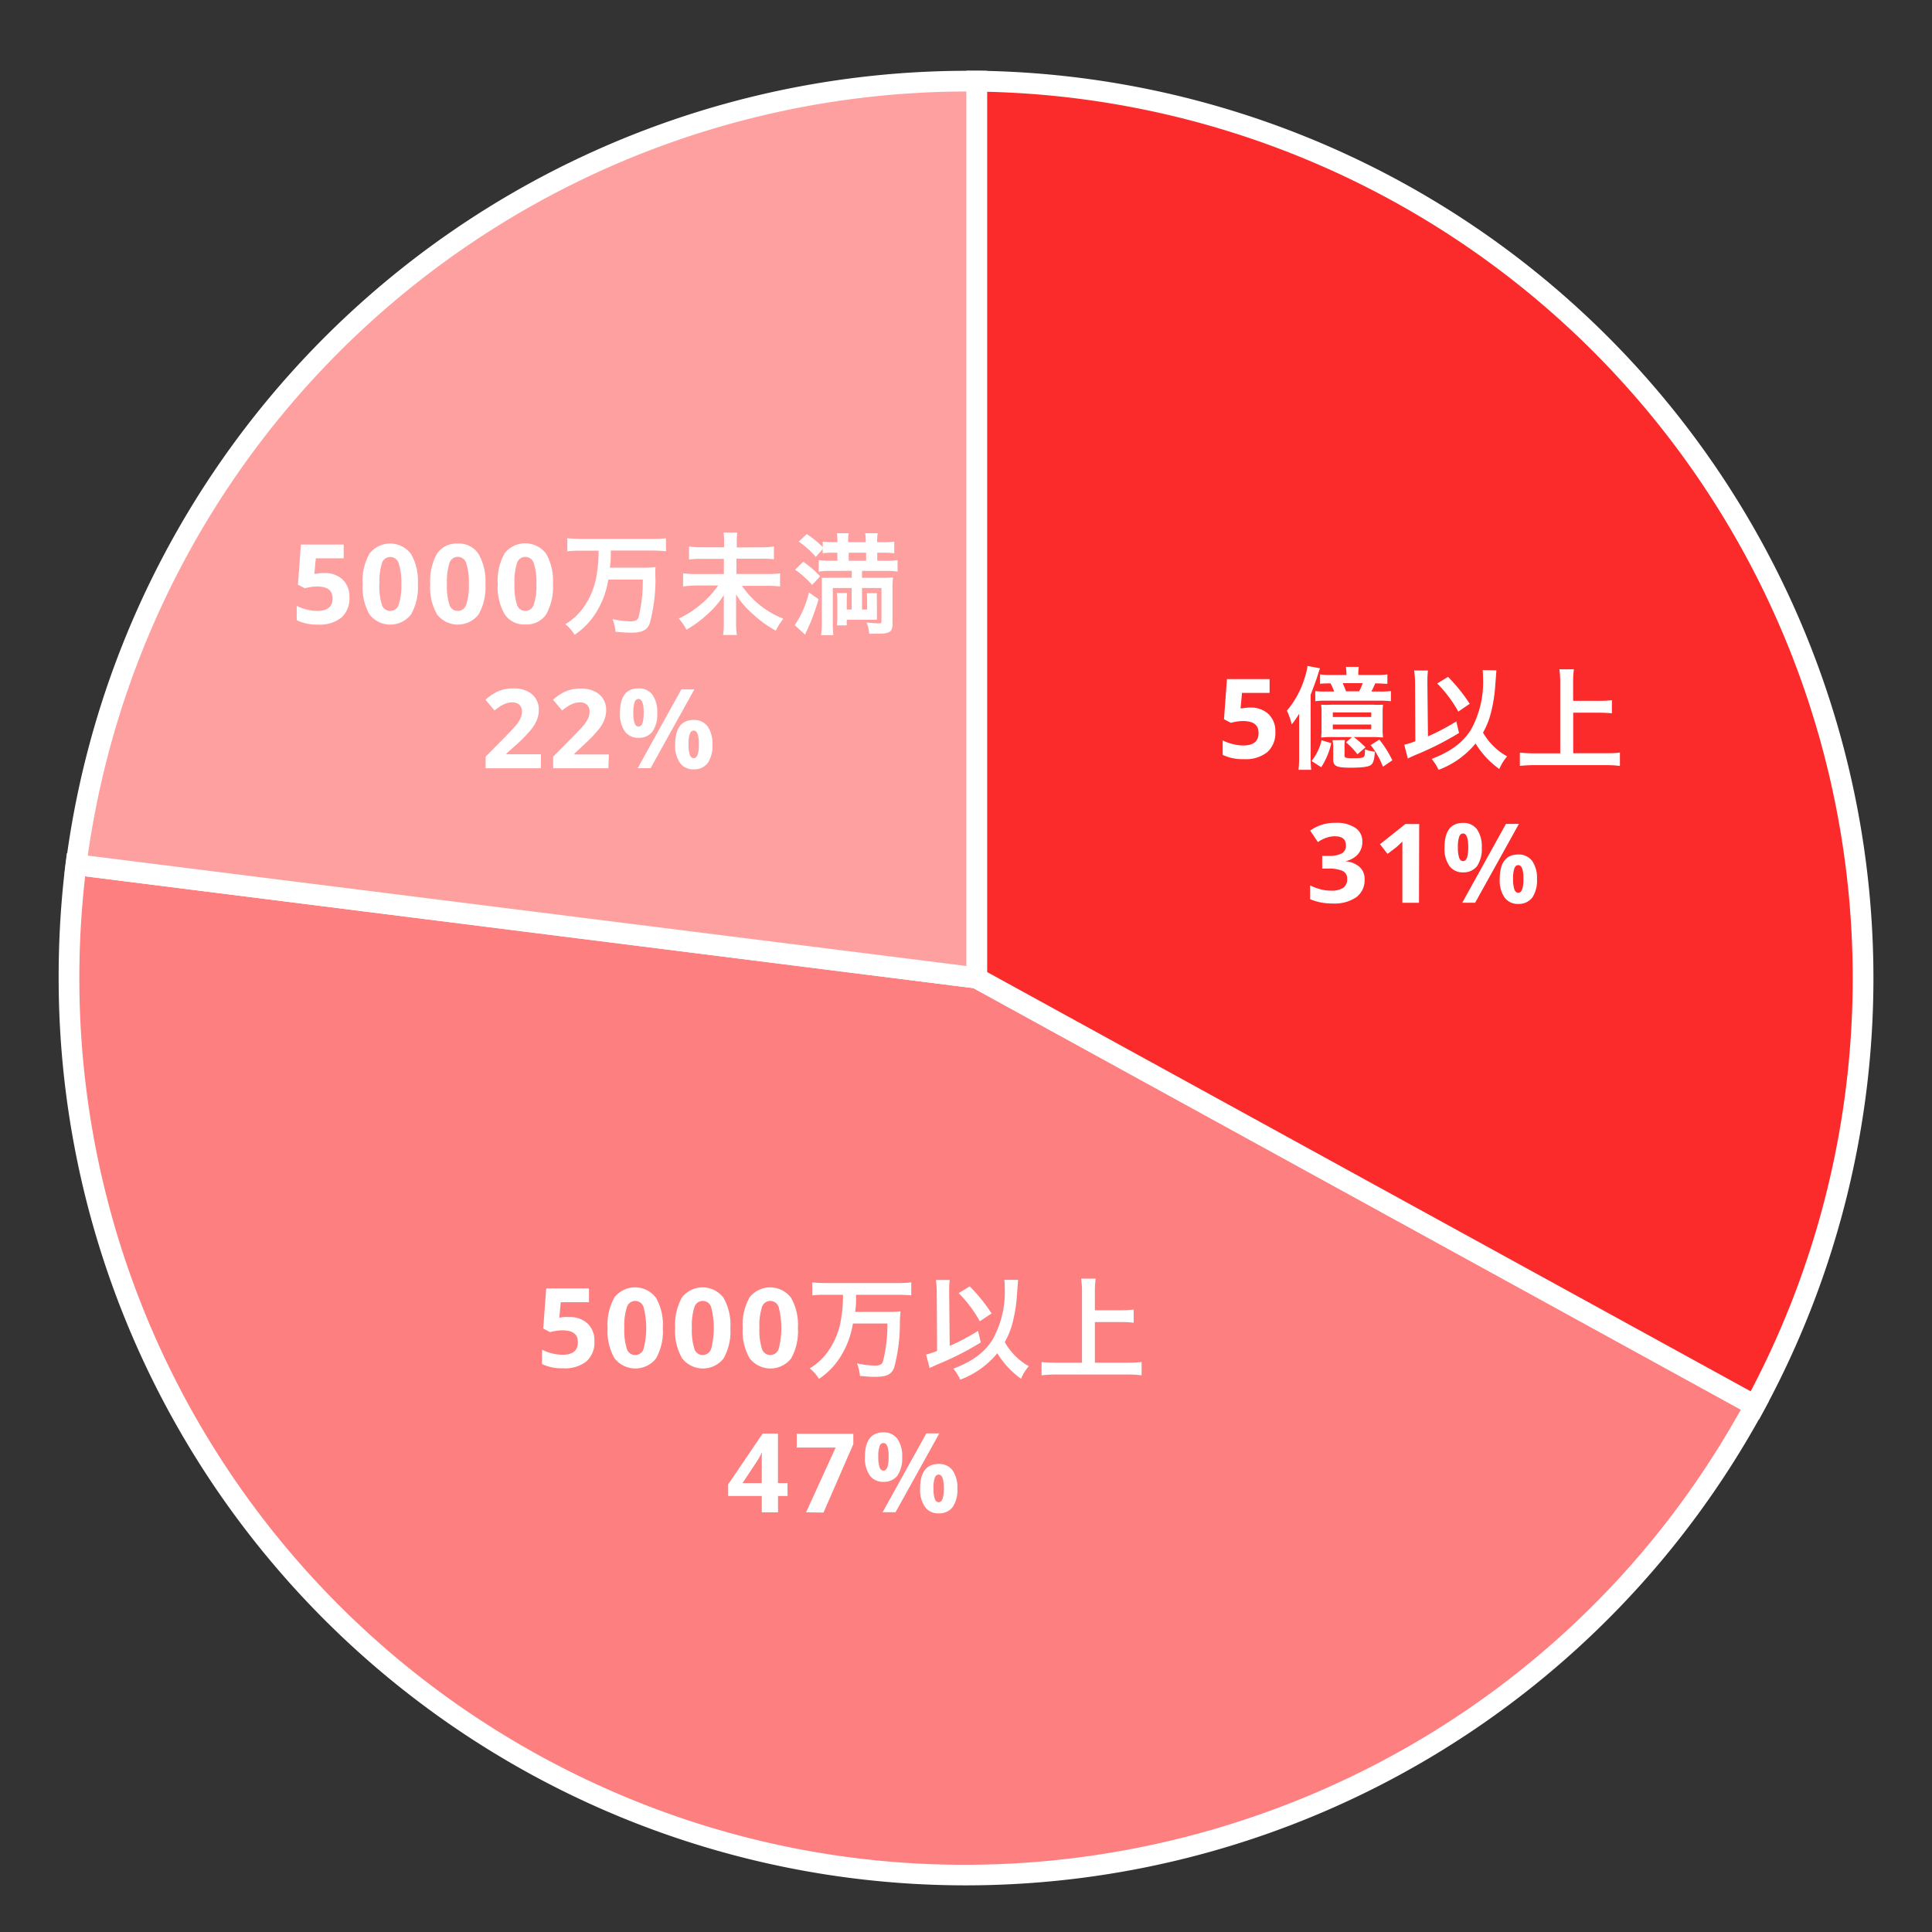 <svg id="レイヤー_1" data-name="レイヤー 1" xmlns="http://www.w3.org/2000/svg" width="98.78mm" height="98.78mm" viewBox="0 0 280 280"><rect x="0" y="0" width="280" height="280" fill="#333333" stroke="none"/><defs><style>.cls-1{fill:#fd7f7f;}.cls-2{fill:#fff;}.cls-3{fill:#fc2b2b;}.cls-4{fill:#ffa0a0;}.cls-5{isolation:isolate;}</style></defs><title>data_img06</title><g id="illust"><g id="グループ_77" data-name="グループ 77"><path id="交差_3" data-name="交差 3" class="cls-1" d="M10,141.76a131.11,131.11,0,0,1,1-16.44l130.52,16.44,112.78,61.93A130,130,0,0,1,10,141.76Z"/><path class="cls-2" d="M139.8,273.24A131.48,131.48,0,0,1,8.5,141.76h0a133.87,133.87,0,0,1,1-16.62l.19-1.49L142,140.31l.25.14,114.09,62.64-.71,1.31A131.64,131.64,0,0,1,139.8,273.24ZM12.34,127a130.15,130.15,0,0,0-.84,14.76h0a128.42,128.42,0,0,0,67.29,113c61.86,33.52,139.36,10.86,173.5-50.46L141.08,143.21Z"/><path id="交差_2" data-name="交差 2" class="cls-3" d="M141.55,141.76v-130A130,130,0,0,1,254.33,203.69Z"/><path class="cls-2" d="M254.93,205.73,140.05,142.65V10.25l1.51,0A131.54,131.54,0,0,1,255.65,204.4ZM143.05,140.87l110.67,60.77A128.52,128.52,0,0,0,143.05,13.3Z"/><path id="交差_1" data-name="交差 1" class="cls-4" d="M11,125.32A130,130,0,0,1,140,11.76h1.55v130Z"/><path class="cls-2" d="M143.05,143.46,9.35,126.63l.19-1.49A131.81,131.81,0,0,1,140,10.26h1.56l1.49,0ZM12.72,124l127.33,16V13.26H140A128.8,128.8,0,0,0,12.72,124Z"/></g><g id="_5億以上" data-name=" 5億以上" class="cls-5"><g class="cls-5"><path class="cls-2" d="M181.19,102.55a3.67,3.67,0,0,1,2.64.93,3.35,3.35,0,0,1,1,2.54,3.7,3.7,0,0,1-1.18,3,5,5,0,0,1-3.37,1,6.63,6.63,0,0,1-3.08-.62V107.3a6.37,6.37,0,0,0,1.44.53,6.2,6.2,0,0,0,1.55.21c1.47,0,2.21-.61,2.21-1.81s-.76-1.73-2.29-1.73a6.23,6.23,0,0,0-.91.08,7.45,7.45,0,0,0-.81.18l-1-.52.43-5.82H184v2H180l-.21,2.24.27,0A5,5,0,0,1,181.19,102.55Z"/></g><g class="cls-5"><path class="cls-2" d="M188.28,105.44c0-.73,0-1.57,0-2a13.61,13.61,0,0,1-1.07,1.55,11.09,11.09,0,0,0-.7-2A13.36,13.36,0,0,0,189,98.51a10.4,10.4,0,0,0,.5-2l1.81.35a8.75,8.75,0,0,0-.31.91c-.22.72-.45,1.35-1.05,2.92v8.88a16.08,16.08,0,0,0,.08,2h-1.84a17,17,0,0,0,.09-1.9Zm4.66,2.26a10.68,10.68,0,0,1-1.46,3.49l-1.4-.9a7.43,7.43,0,0,0,1.45-3Zm6.4-9.88a11.67,11.67,0,0,0,1.73-.08V99.1c-.57,0-1-.06-1.76-.06-.16.37-.38.86-.56,1.18h1.07a15.16,15.16,0,0,0,1.76-.06v1.46a14.81,14.81,0,0,0-1.76-.07h-7.63a12.13,12.13,0,0,0-1.57.07v-1.46a11.35,11.35,0,0,0,1.57.06h1.17a9.54,9.54,0,0,0-.53-1.18,13.68,13.68,0,0,0-1.52.06V97.74a11.93,11.93,0,0,0,1.71.08h2.11v-.17a4.88,4.88,0,0,0-.08-1h1.88a4.91,4.91,0,0,0-.07,1v.17Zm-6.4,9a11.82,11.82,0,0,0-1.47.07,11.73,11.73,0,0,0,.06-1.46v-2a8.6,8.6,0,0,0-.06-1.3,11.89,11.89,0,0,0,1.44,0H199a13.3,13.3,0,0,0,1.44,0,9.52,9.52,0,0,0-.06,1.3v2a9.55,9.55,0,0,0,.06,1.44c-.45,0-.7-.05-1.49-.05h-2.75a14.63,14.63,0,0,1,1.7,1.49l-1.17,1a11.25,11.25,0,0,0-1.65-1.73l.86-.75Zm.22-2.91h5.57v-.66h-5.57Zm0,1.78h5.57V105h-5.57Zm1.76,1.56a5,5,0,0,0-.06,1v1.27c0,.32.19.37,1.41.37.82,0,1.26-.07,1.39-.2s.16-.41.16-1.1a4.8,4.8,0,0,0,1.44.35c-.08,1.14-.22,1.65-.57,1.92s-1.24.4-3,.4c-2,0-2.47-.24-2.47-1.16V108.4a5.23,5.23,0,0,0-.1-1.12Zm2.05-7.06a6.83,6.83,0,0,0,.52-1.18H194.6c.16.39.36.83.48,1.18Zm2.93,7a15.32,15.32,0,0,1,1.89,3l-1.36.93a12.44,12.44,0,0,0-1.78-3.14Z"/><path class="cls-2" d="M205.08,99.07a13.45,13.45,0,0,0-.13-1.9h2a13.72,13.72,0,0,0-.08,1.57v.35l.08,7.63a32.36,32.36,0,0,0,4.11-2.17l.39,1.68a43.46,43.46,0,0,1-6.3,3.18c-.6.27-.72.32-1.12.52l-.51-2a10.49,10.49,0,0,0,1.6-.51Zm11.78-1.92c0,.18,0,.18-.16,2.23a21.28,21.28,0,0,1-.77,4.46,11.37,11.37,0,0,1-1,2.34,9.16,9.16,0,0,0,3.49,3.44,7,7,0,0,0-1.13,1.83,12.7,12.7,0,0,1-3.44-3.7,12.65,12.65,0,0,1-5.36,3.82,7.58,7.58,0,0,0-1-1.58c2.81-1.09,4.54-2.39,5.71-4.27a14.24,14.24,0,0,0,1.73-7.54,7.69,7.69,0,0,0-.06-1.06Zm-7,.95A24.22,24.22,0,0,1,213,102l-1.65,1.13a18.83,18.83,0,0,0-3.06-4.08Z"/><path class="cls-2" d="M228,109.16h4.61c.85,0,1.56,0,2.16-.1V111a17.6,17.6,0,0,0-2.13-.11H222.47a19.88,19.88,0,0,0-2.2.11v-1.92a21.92,21.92,0,0,0,2.2.1h3.65V98.82A13.58,13.58,0,0,0,226,97h2.1a12.91,12.91,0,0,0-.11,1.84v2.73h3.76a17.56,17.56,0,0,0,1.86-.09v1.9a18,18,0,0,0-1.86-.09H228Z"/></g><g class="cls-5"><path class="cls-2" d="M197.44,122a2.71,2.71,0,0,1-.65,1.82,3.41,3.41,0,0,1-1.82,1v0a3.56,3.56,0,0,1,2.09.84,2.35,2.35,0,0,1,.71,1.8,3.06,3.06,0,0,1-1.19,2.56,5.55,5.55,0,0,1-3.42.92,8.25,8.25,0,0,1-3.29-.62v-2a8.06,8.06,0,0,0,1.46.55,6.11,6.11,0,0,0,1.57.21,3.08,3.08,0,0,0,1.77-.41,1.49,1.49,0,0,0,.57-1.3,1.19,1.19,0,0,0-.66-1.15,4.89,4.89,0,0,0-2.09-.33h-.87v-1.85h.89a4.13,4.13,0,0,0,1.94-.35,1.25,1.25,0,0,0,.61-1.19c0-.87-.54-1.3-1.62-1.3a3.6,3.6,0,0,0-1.15.19,5.19,5.19,0,0,0-1.29.65l-1.12-1.67a6.2,6.2,0,0,1,3.73-1.12,4.82,4.82,0,0,1,2.8.72A2.31,2.31,0,0,1,197.44,122Z"/><path class="cls-2" d="M205.65,130.84h-2.41v-6.61l0-1.08,0-1.19c-.4.4-.68.67-.83.79l-1.32,1L200,122.35l3.68-2.93h2Z"/><path class="cls-2" d="M214.75,122.83a4.4,4.4,0,0,1-.69,2.7,2.44,2.44,0,0,1-2,.9,2.35,2.35,0,0,1-2-.93,4.31,4.31,0,0,1-.71-2.67q0-3.57,2.7-3.57a2.42,2.42,0,0,1,2,.92A4.31,4.31,0,0,1,214.75,122.83Zm-3.46,0a4.49,4.49,0,0,0,.18,1.48c.12.33.3.49.57.49.5,0,.75-.65.75-2s-.25-2-.75-2c-.27,0-.45.16-.57.48A4.47,4.47,0,0,0,211.29,122.84Zm8.84-3.42-6.34,11.42h-1.87l6.33-11.42Zm2.62,8a4.39,4.39,0,0,1-.69,2.69,2.44,2.44,0,0,1-2,.9,2.34,2.34,0,0,1-2-.92,4.35,4.35,0,0,1-.71-2.67q0-3.57,2.7-3.57a2.4,2.4,0,0,1,2,.93A4.28,4.28,0,0,1,222.75,127.39Zm-3.46,0a4.58,4.58,0,0,0,.18,1.48c.12.32.3.49.57.49.5,0,.75-.66.75-2s-.25-2-.75-2c-.27,0-.45.16-.57.48A4.54,4.54,0,0,0,219.29,127.41Z"/></g></g><g id="_5000万以上" data-name=" 5000万以上" class="cls-5"><g class="cls-5"><path class="cls-2" d="M82.51,190.88a3.7,3.7,0,0,1,2.64.93,3.36,3.36,0,0,1,1,2.55A3.71,3.71,0,0,1,85,197.3a5,5,0,0,1-3.38,1,6.6,6.6,0,0,1-3.07-.61v-2.09a6.46,6.46,0,0,0,1.43.54,6.81,6.81,0,0,0,1.56.2c1.47,0,2.21-.6,2.21-1.81s-.77-1.73-2.29-1.73a5.09,5.09,0,0,0-.91.09,6.39,6.39,0,0,0-.82.17l-1-.51.43-5.82h6.2v2H81.27l-.21,2.25.27-.06A5.57,5.57,0,0,1,82.51,190.88Z"/><path class="cls-2" d="M96.06,192.47a7.92,7.92,0,0,1-1,4.43,3.82,3.82,0,0,1-6-.05,7.84,7.84,0,0,1-1-4.38,8.05,8.05,0,0,1,1-4.46,3.79,3.79,0,0,1,6,.07A7.81,7.81,0,0,1,96.06,192.47Zm-5.58,0a9,9,0,0,0,.36,3,1.25,1.25,0,0,0,1.22.91,1.27,1.27,0,0,0,1.22-.92,12.11,12.11,0,0,0,0-6,1.28,1.28,0,0,0-1.22-.92,1.26,1.26,0,0,0-1.21.92A8.72,8.72,0,0,0,90.48,192.47Z"/><path class="cls-2" d="M105.85,192.47a7.92,7.92,0,0,1-1,4.43,3.82,3.82,0,0,1-6-.05,7.84,7.84,0,0,1-1-4.38,8.06,8.06,0,0,1,1-4.46,3.8,3.8,0,0,1,6,.07A7.81,7.81,0,0,1,105.85,192.47Zm-5.58,0a9,9,0,0,0,.36,3,1.25,1.25,0,0,0,1.22.91,1.28,1.28,0,0,0,1.22-.92,12.11,12.11,0,0,0,0-6,1.27,1.27,0,0,0-2.44,0A9,9,0,0,0,100.27,192.47Z"/><path class="cls-2" d="M115.64,192.47a8,8,0,0,1-1,4.43,3.82,3.82,0,0,1-6-.05,7.84,7.84,0,0,1-1-4.38,8.06,8.06,0,0,1,1-4.46,3.8,3.8,0,0,1,6,.07A7.89,7.89,0,0,1,115.64,192.47Zm-5.58,0a9,9,0,0,0,.36,3,1.25,1.25,0,0,0,1.22.91,1.28,1.28,0,0,0,1.22-.92,12.11,12.11,0,0,0,0-6,1.29,1.29,0,0,0-1.22-.92,1.27,1.27,0,0,0-1.22.92A9,9,0,0,0,110.06,192.47Z"/></g><g class="cls-5"><path class="cls-2" d="M119.78,187.65c-.74,0-1.41,0-2.06.09v-1.89a17.49,17.49,0,0,0,2,.1h10.3a18.27,18.27,0,0,0,2.05-.1v1.89c-.63-.06-1.32-.09-2-.09h-6c0,1.25,0,1.6-.14,2.48h4.59a17.52,17.52,0,0,0,2-.08,15.16,15.16,0,0,0-.1,1.81,24.93,24.93,0,0,1-.83,6.34c-.4,1-1.1,1.34-2.69,1.34-.53,0-.86,0-2.27-.13a6.37,6.37,0,0,0-.43-1.82,14,14,0,0,0,2.51.32c.78,0,1.07-.13,1.25-.58a21.74,21.74,0,0,0,.65-5.52h-5a12.79,12.79,0,0,1-1.78,4.78,10.53,10.53,0,0,1-3.14,3.25,5.73,5.73,0,0,0-1.34-1.53,8.43,8.43,0,0,0,2.46-2.19,11.09,11.09,0,0,0,2.13-5.29,18.4,18.4,0,0,0,.23-3.18Z"/><path class="cls-2" d="M135.76,187.41a13.93,13.93,0,0,0-.12-1.91h2a13.72,13.72,0,0,0-.08,1.57v.35l.08,7.64a33.66,33.66,0,0,0,4.11-2.18l.39,1.68a42.73,42.73,0,0,1-6.29,3.19l-1.12.51-.52-1.95a10.34,10.34,0,0,0,1.6-.52Zm11.78-1.92c0,.17,0,.17-.16,2.22a21.5,21.5,0,0,1-.76,4.47,11.57,11.57,0,0,1-1,2.33A9.18,9.18,0,0,0,149.1,198a6.67,6.67,0,0,0-1.12,1.82,12.43,12.43,0,0,1-3.44-3.7,12.7,12.7,0,0,1-5.37,3.83,7.29,7.29,0,0,0-1-1.59c2.82-1.08,4.55-2.38,5.71-4.27a14.15,14.15,0,0,0,1.73-7.54,6.45,6.45,0,0,0-.06-1.06Zm-7,.94a24.66,24.66,0,0,1,3.17,3.92L142,191.49a18.36,18.36,0,0,0-3.06-4.08Z"/><path class="cls-2" d="M158.68,197.49h4.61q1.28,0,2.16-.09v1.92a17.38,17.38,0,0,0-2.13-.12H153.16a19.91,19.91,0,0,0-2.21.12V197.4c.62.06,1.29.09,2.21.09h3.65V187.15a13.76,13.76,0,0,0-.12-1.84h2.1a12.91,12.91,0,0,0-.11,1.84v2.74h3.76a15.13,15.13,0,0,0,1.86-.1v1.91a15.47,15.47,0,0,0-1.86-.1h-3.76Z"/></g><g class="cls-5"><path class="cls-2" d="M114.14,216.81h-1.38v2.37H110.4v-2.37h-4.87v-1.68l5-7.37h2.22v7.18h1.38Zm-3.74-1.87V213c0-.32,0-.79,0-1.41s0-1,.07-1.07h-.07a8.05,8.05,0,0,1-.69,1.25l-2.1,3.17Z"/><path class="cls-2" d="M116.82,219.18l4.29-9.39h-5.64v-2h8.2v1.51l-4.32,9.91Z"/><path class="cls-2" d="M130.75,211.16a4.4,4.4,0,0,1-.69,2.7,2.44,2.44,0,0,1-2,.9,2.34,2.34,0,0,1-2-.92,4.37,4.37,0,0,1-.71-2.68q0-3.57,2.7-3.57a2.4,2.4,0,0,1,2,.93A4.3,4.3,0,0,1,130.75,211.16Zm-3.46,0a4.58,4.58,0,0,0,.18,1.48c.12.32.3.49.57.49.5,0,.75-.66.75-2s-.25-2-.75-2c-.27,0-.45.16-.57.48A4.47,4.47,0,0,0,127.29,211.18Zm8.84-3.42-6.34,11.42h-1.87l6.33-11.42Zm2.62,8a4.39,4.39,0,0,1-.69,2.69,2.44,2.44,0,0,1-2,.9,2.35,2.35,0,0,1-2-.93,4.3,4.3,0,0,1-.71-2.66q0-3.57,2.7-3.57a2.39,2.39,0,0,1,2,.92A4.31,4.31,0,0,1,138.75,215.73Zm-3.46,0a4.54,4.54,0,0,0,.18,1.48c.12.33.3.49.57.49.5,0,.75-.66.75-2s-.25-2-.75-2c-.27,0-.45.16-.57.48A4.47,4.47,0,0,0,135.29,215.74Z"/></g></g><g id="_5000万未満" data-name=" 5000万未満" class="cls-5"><g class="cls-5"><path class="cls-2" d="M47,83.05a3.7,3.7,0,0,1,2.64.93,3.35,3.35,0,0,1,1,2.54,3.73,3.73,0,0,1-1.18,3,5,5,0,0,1-3.38,1A6.59,6.59,0,0,1,43,89.88V87.8a6.46,6.46,0,0,0,1.43.53,6.33,6.33,0,0,0,1.56.21c1.47,0,2.21-.61,2.21-1.81S47.43,85,45.91,85a6.12,6.12,0,0,0-.91.08,8.33,8.33,0,0,0-.82.18l-1-.52.43-5.82h6.2v2H45.77l-.21,2.24.27,0A5,5,0,0,1,47,83.05Z"/><path class="cls-2" d="M60.56,84.63a7.9,7.9,0,0,1-1,4.43,3.81,3.81,0,0,1-6,0,7.85,7.85,0,0,1-1-4.39,8,8,0,0,1,1-4.45,3.79,3.79,0,0,1,6,.06A7.83,7.83,0,0,1,60.56,84.63Zm-5.58,0a8.93,8.93,0,0,0,.36,3,1.27,1.27,0,0,0,2.44,0,8.58,8.58,0,0,0,.38-3,8.71,8.71,0,0,0-.38-3,1.27,1.27,0,0,0-1.22-.91,1.25,1.25,0,0,0-1.21.91A8.76,8.76,0,0,0,55,84.63Z"/><path class="cls-2" d="M70.35,84.63a7.9,7.9,0,0,1-1,4.43,3.81,3.81,0,0,1-6,0,7.85,7.85,0,0,1-1-4.39,8,8,0,0,1,1-4.45,3.4,3.4,0,0,1,3-1.44,3.37,3.37,0,0,1,3,1.5A7.83,7.83,0,0,1,70.35,84.63Zm-5.58,0a8.93,8.93,0,0,0,.36,3,1.25,1.25,0,0,0,1.22.91,1.27,1.27,0,0,0,1.22-.92,8.58,8.58,0,0,0,.38-3,8.71,8.71,0,0,0-.38-3,1.27,1.27,0,0,0-2.44,0A9.08,9.08,0,0,0,64.77,84.63Z"/><path class="cls-2" d="M80.14,84.63a8,8,0,0,1-1,4.43,3.4,3.4,0,0,1-3,1.44,3.36,3.36,0,0,1-3-1.48,7.85,7.85,0,0,1-1-4.39,8,8,0,0,1,1-4.45,3.8,3.8,0,0,1,6,.06A7.92,7.92,0,0,1,80.14,84.63Zm-5.58,0a8.93,8.93,0,0,0,.36,3,1.25,1.25,0,0,0,1.22.91,1.27,1.27,0,0,0,1.22-.92,8.58,8.58,0,0,0,.38-3,8.71,8.71,0,0,0-.38-3,1.28,1.28,0,0,0-1.22-.91,1.26,1.26,0,0,0-1.22.91A9.08,9.08,0,0,0,74.56,84.63Z"/></g><g class="cls-5"><path class="cls-2" d="M84.28,79.81c-.74,0-1.41,0-2.06.1V78a20,20,0,0,0,2,.1h10.3c.77,0,1.42,0,2-.1v1.89c-.63-.06-1.32-.1-2-.1h-6c0,1.25,0,1.6-.14,2.48H93a15.54,15.54,0,0,0,2-.08A15.37,15.37,0,0,0,95,84a24.79,24.79,0,0,1-.83,6.34c-.4,1-1.1,1.35-2.69,1.35-.53,0-.86,0-2.27-.13a6.44,6.44,0,0,0-.43-1.83,14,14,0,0,0,2.51.32c.78,0,1.07-.13,1.25-.57A21.84,21.84,0,0,0,93.16,84h-5a12.78,12.78,0,0,1-1.78,4.79A10.64,10.64,0,0,1,83.27,92a5.77,5.77,0,0,0-1.34-1.54,8.43,8.43,0,0,0,2.46-2.19A11.05,11.05,0,0,0,86.52,83a18.64,18.64,0,0,0,.23-3.19Z"/><path class="cls-2" d="M110.22,79.32a10.91,10.91,0,0,0,1.94-.12v1.86a12.13,12.13,0,0,0-1.92-.09h-3.51v2.22h4.39a13.43,13.43,0,0,0,1.93-.1V85a16.68,16.68,0,0,0-1.93-.1h-3.59a13,13,0,0,0,6,4.77,9.13,9.13,0,0,0-1.09,1.73A15.9,15.9,0,0,1,109.12,89a11.39,11.39,0,0,1-2.44-2.86c0,.91,0,1.17,0,1.49V90.3a11.71,11.71,0,0,0,.11,1.73h-2a10.55,10.55,0,0,0,.11-1.72V87.74c0-.53,0-.76,0-1.51a12,12,0,0,1-2.24,2.67,16.65,16.65,0,0,1-3.17,2.36,8.63,8.63,0,0,0-1.11-1.62,14.54,14.54,0,0,0,3.7-2.5,13.62,13.62,0,0,0,2-2.29H100.9A17.86,17.86,0,0,0,99,85V83.09a14.68,14.68,0,0,0,1.91.1h4V81H101.8a13.09,13.09,0,0,0-1.94.09V79.2a11.9,11.9,0,0,0,1.93.12h3.15v-1a6.5,6.5,0,0,0-.08-1.14h2a6,6,0,0,0-.08,1.16v1Z"/><path class="cls-2" d="M118.63,86.84a29.73,29.73,0,0,1-1.69,4.56,3.4,3.4,0,0,0-.26.58l-1.5-1.38a14.06,14.06,0,0,0,2.06-4.74Zm-2.22-5.43a14.41,14.41,0,0,1,2.45,2.12l-1.16,1.24a13.84,13.84,0,0,0-2.46-2.2Zm4,1.33a11.42,11.42,0,0,0-1.75.1V81.17a10.3,10.3,0,0,0,1.7.1h1V80.1h-.58a11.53,11.53,0,0,0-1.55.08v-.61l-1,1.14a12.5,12.5,0,0,0-2.47-2.21l1.16-1.1a13.89,13.89,0,0,1,2.32,1.9v-.8a13.16,13.16,0,0,0,1.58.08h.55v-.11a9,9,0,0,0-.08-1.19H123a6.25,6.25,0,0,0-.08,1.19v.11h2.55v-.11a6.59,6.59,0,0,0-.08-1.19h1.81a7.48,7.48,0,0,0-.08,1.19v.11H128a13.66,13.66,0,0,0,1.6-.08v1.68A13.47,13.47,0,0,0,128,80.1h-.86v1.17h1.17a9.1,9.1,0,0,0,1.77-.1v1.67a11.2,11.2,0,0,0-1.77-.1h-3.38v1h2.74a16.13,16.13,0,0,0,1.76-.06,10,10,0,0,0-.08,1.65v5.14c0,1.08-.44,1.37-2.05,1.37h-.61a5.31,5.31,0,0,1-.72,0,5.62,5.62,0,0,0-.37-1.63,14.48,14.48,0,0,0,1.65.13c.43,0,.5,0,.5-.37V85.22h-2.82v3.12h.74V87.19a12.31,12.31,0,0,0-.05-1.23h1.47a10.92,10.92,0,0,0,0,1.23V88.6c0,.66,0,.85,0,1.22-.16,0-.52,0-1.08,0h-3.29v.81h-1.44a9.2,9.2,0,0,0,.07-1.3V87.18a8.56,8.56,0,0,0-.07-1.24h1.49a11.82,11.82,0,0,0-.05,1.24v1.16h.71V85.22H120.7V90.3a12.44,12.44,0,0,0,.08,1.76H119a13.54,13.54,0,0,0,.1-1.84V85.1c0-.58,0-.93,0-1.37a9.71,9.71,0,0,0,1.2,0h3.14v-1Zm5.12-1.47V80.1H123v1.17Z"/></g><g class="cls-5"><path class="cls-2" d="M78.38,111.34h-8v-1.68l2.86-2.89c.85-.87,1.41-1.48,1.67-1.81a4.21,4.21,0,0,0,.56-.94,2.43,2.43,0,0,0,.17-.89,1.27,1.27,0,0,0-.38-1,1.48,1.48,0,0,0-1-.34,3,3,0,0,0-1.29.31,6.4,6.4,0,0,0-1.3.87l-1.31-1.56a7.87,7.87,0,0,1,1.39-1A4.89,4.89,0,0,1,73,99.92a6.08,6.08,0,0,1,1.47-.16,4.31,4.31,0,0,1,1.89.39,3,3,0,0,1,1.28,1.09,2.94,2.94,0,0,1,.45,1.61,3.82,3.82,0,0,1-.28,1.48,5.44,5.44,0,0,1-.86,1.42,19.86,19.86,0,0,1-2,2.07L73.4,109.2v.11h5Z"/><path class="cls-2" d="M88.17,111.34h-8v-1.68l2.87-2.89c.85-.87,1.41-1.48,1.67-1.81a4.21,4.21,0,0,0,.56-.94,2.43,2.43,0,0,0,.17-.89,1.31,1.31,0,0,0-.38-1,1.48,1.48,0,0,0-1-.34,3,3,0,0,0-1.29.31,6.14,6.14,0,0,0-1.3.87l-1.32-1.56a8.25,8.25,0,0,1,1.4-1,4.89,4.89,0,0,1,1.21-.46,6.08,6.08,0,0,1,1.47-.16,4.31,4.31,0,0,1,1.89.39,3,3,0,0,1,1.28,1.09,2.94,2.94,0,0,1,.45,1.61,3.82,3.82,0,0,1-.28,1.48,5.44,5.44,0,0,1-.86,1.42,21,21,0,0,1-2,2.07l-1.47,1.38v.11h5Z"/><path class="cls-2" d="M95.25,103.33a4.4,4.4,0,0,1-.69,2.7,2.44,2.44,0,0,1-2,.9,2.35,2.35,0,0,1-2-.93,4.31,4.31,0,0,1-.71-2.67q0-3.57,2.7-3.57a2.42,2.42,0,0,1,2,.92A4.31,4.31,0,0,1,95.25,103.33Zm-3.46,0a4.49,4.49,0,0,0,.18,1.48c.12.33.3.49.57.49.5,0,.75-.65.75-2s-.25-2-.75-2c-.27,0-.45.16-.57.48A4.47,4.47,0,0,0,91.79,103.34Zm8.84-3.42-6.34,11.42H92.42l6.33-11.42Zm2.62,8a4.39,4.39,0,0,1-.69,2.69,2.44,2.44,0,0,1-2,.9,2.34,2.34,0,0,1-2-.92,4.35,4.35,0,0,1-.71-2.67q0-3.57,2.7-3.57a2.4,2.4,0,0,1,2,.93A4.28,4.28,0,0,1,103.25,107.89Zm-3.46,0a4.58,4.58,0,0,0,.18,1.48c.12.32.3.49.57.49.5,0,.75-.66.75-2s-.25-2-.75-2c-.27,0-.45.16-.57.48A4.54,4.54,0,0,0,99.79,107.91Z"/></g></g></g></svg>